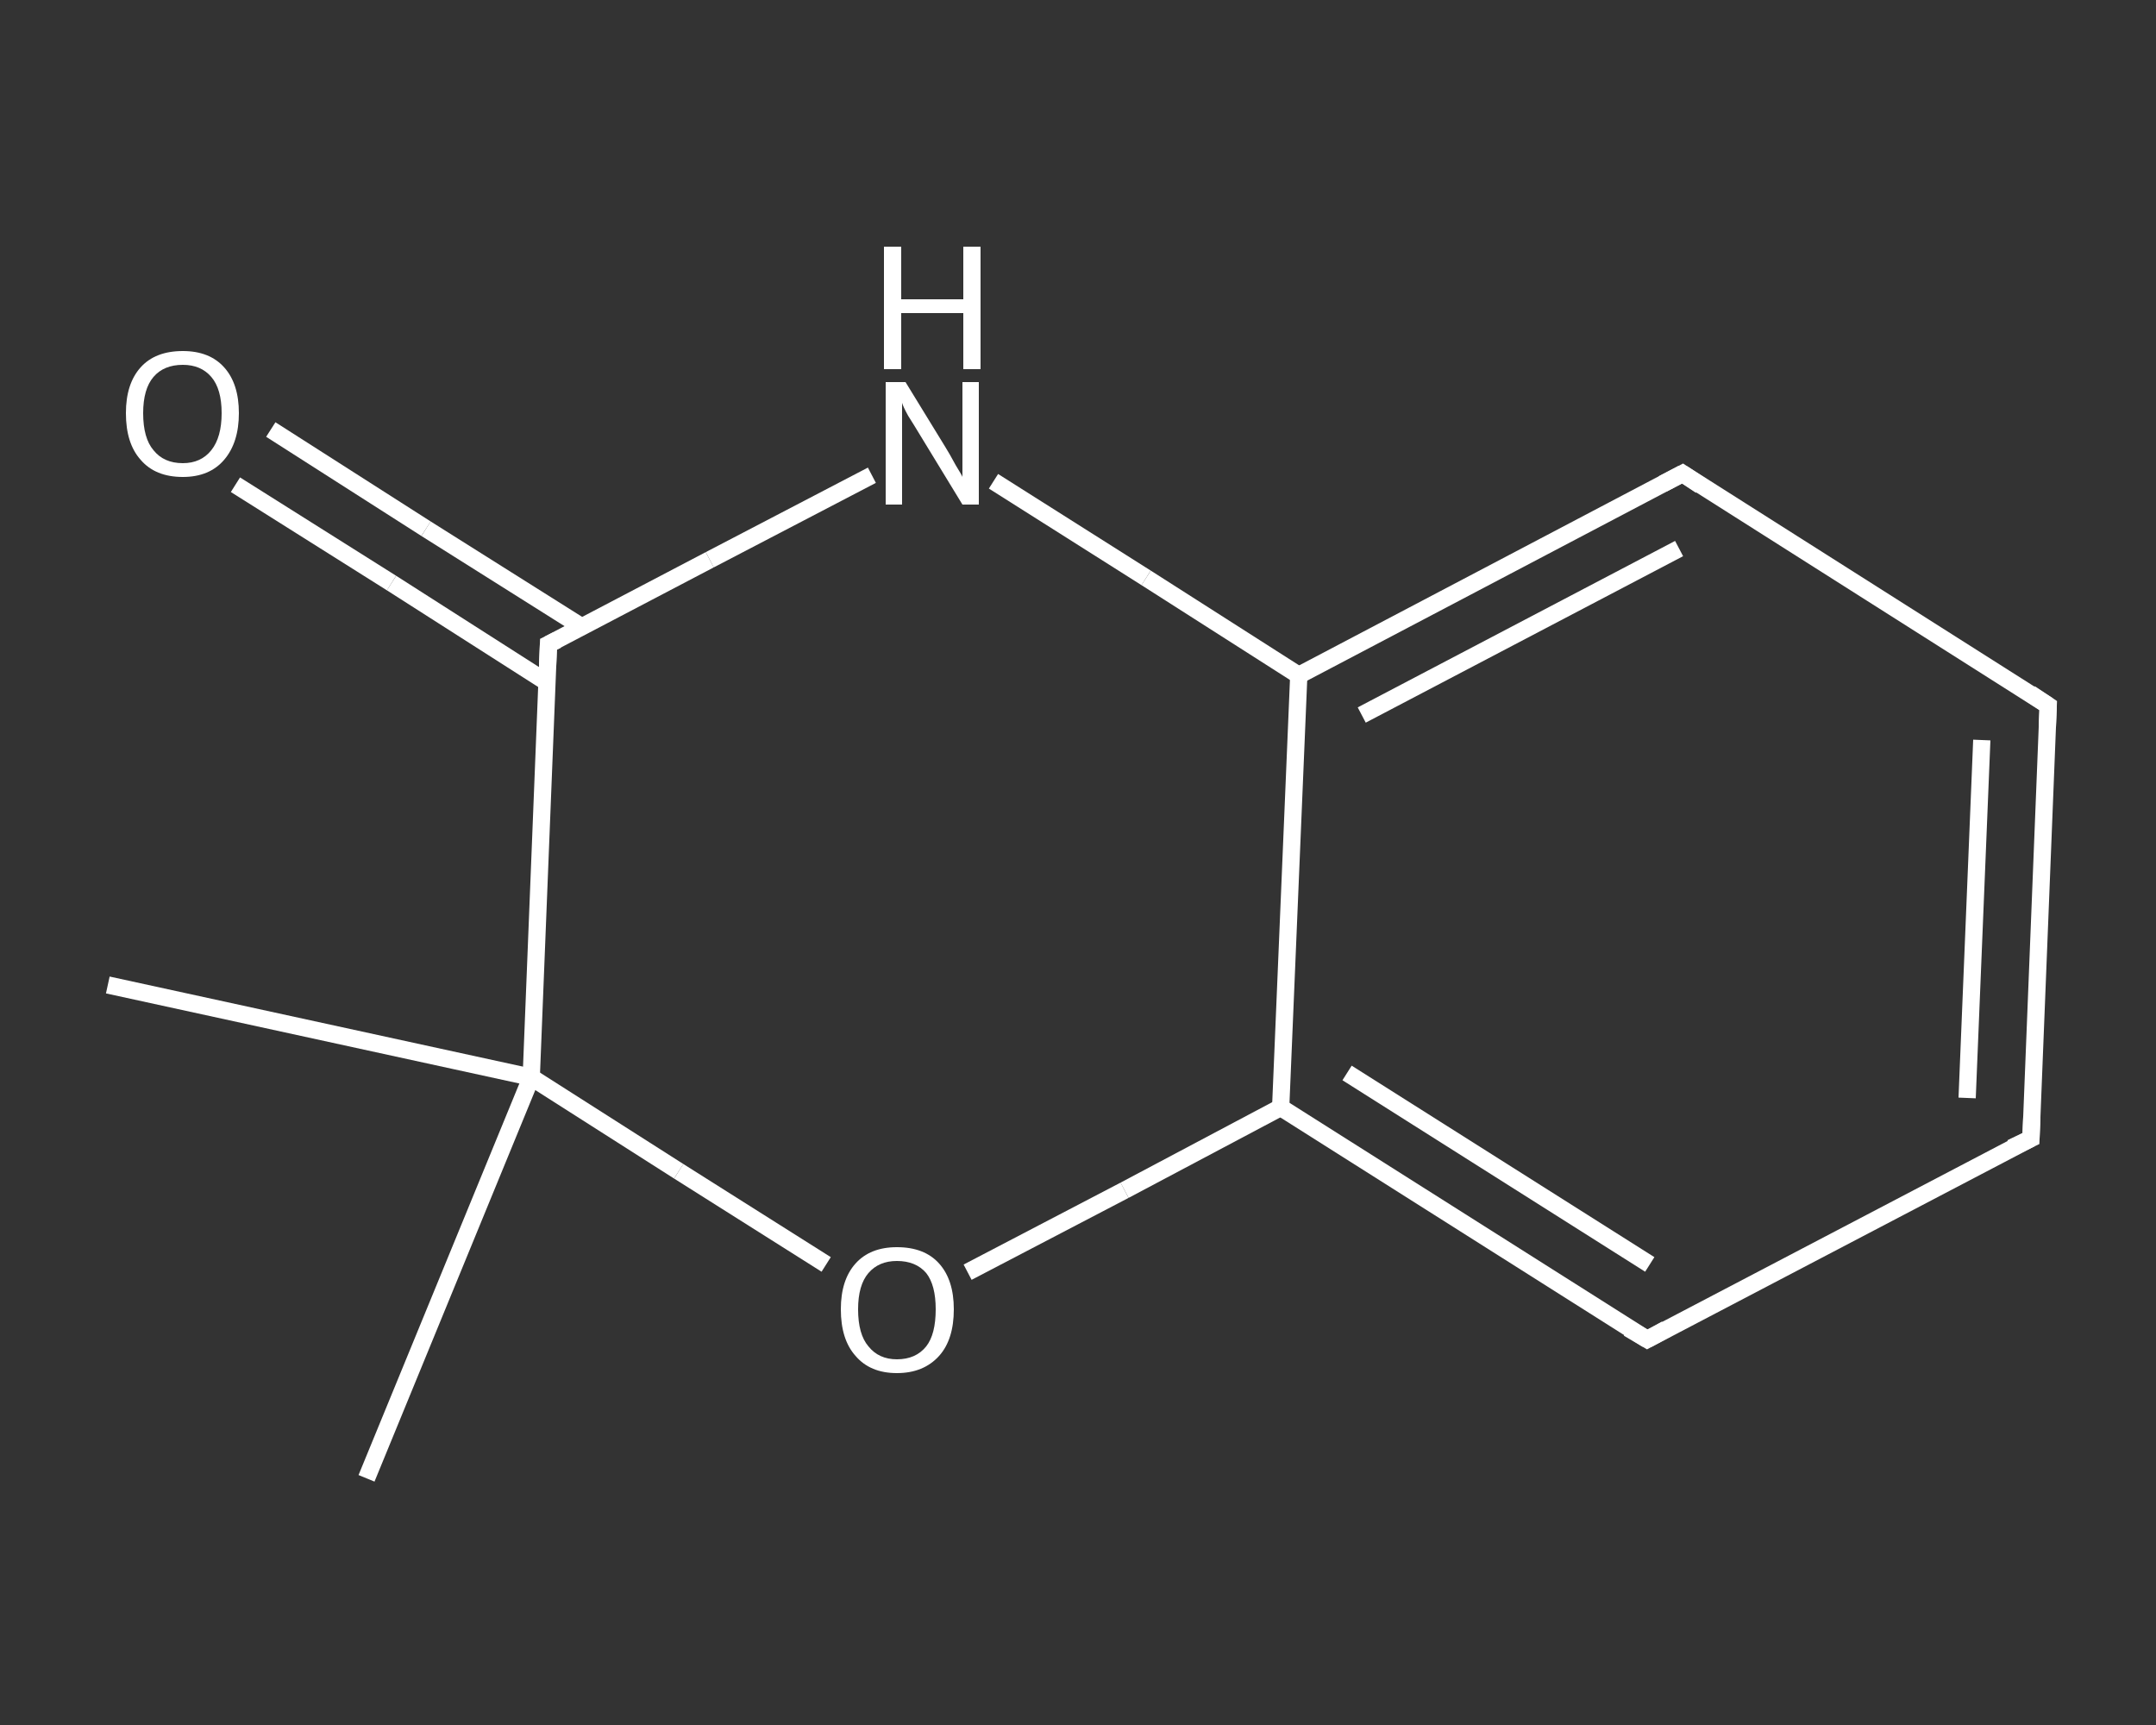 <?xml version='1.0' encoding='iso-8859-1'?>
<svg version='1.1' baseProfile='full'
              xmlns='http://www.w3.org/2000/svg'
                      xmlns:rdkit='http://www.rdkit.org/xml'
                      xmlns:xlink='http://www.w3.org/1999/xlink'
                  xml:space='preserve'
width='250px' height='200px' viewBox='0 0 250 200'>
<rect x="0" y="0" width="250" height="200" fill="#333333" stroke="none"/>
<!-- END OF HEADER -->
<rect style='opacity:1.0;fill:transparent;stroke:none' width='250.0' height='200.0' x='0.0' y='0.0'> </rect>
<path class='bond-0 atom-0 atom-1' d='M 12.5,114.2 L 61.6,124.9' style='fill:none;fill-rule:evenodd;stroke:#FFFFFF;stroke-width:2.0px;stroke-linecap:butt;stroke-linejoin:miter;stroke-opacity:1' />
<path class='bond-1 atom-1 atom-2' d='M 61.6,124.9 L 42.5,171.4' style='fill:none;fill-rule:evenodd;stroke:#FFFFFF;stroke-width:2.0px;stroke-linecap:butt;stroke-linejoin:miter;stroke-opacity:1' />
<path class='bond-2 atom-1 atom-3' d='M 61.6,124.9 L 78.7,135.8' style='fill:none;fill-rule:evenodd;stroke:#FFFFFF;stroke-width:2.0px;stroke-linecap:butt;stroke-linejoin:miter;stroke-opacity:1' />
<path class='bond-2 atom-1 atom-3' d='M 78.7,135.8 L 95.8,146.6' style='fill:none;fill-rule:evenodd;stroke:#FFFFFF;stroke-width:2.0px;stroke-linecap:butt;stroke-linejoin:miter;stroke-opacity:1' />
<path class='bond-3 atom-3 atom-4' d='M 112.2,147.5 L 130.4,138.0' style='fill:none;fill-rule:evenodd;stroke:#FFFFFF;stroke-width:2.0px;stroke-linecap:butt;stroke-linejoin:miter;stroke-opacity:1' />
<path class='bond-3 atom-3 atom-4' d='M 130.4,138.0 L 148.5,128.4' style='fill:none;fill-rule:evenodd;stroke:#FFFFFF;stroke-width:2.0px;stroke-linecap:butt;stroke-linejoin:miter;stroke-opacity:1' />
<path class='bond-4 atom-4 atom-5' d='M 148.5,128.4 L 191.0,155.3' style='fill:none;fill-rule:evenodd;stroke:#FFFFFF;stroke-width:2.0px;stroke-linecap:butt;stroke-linejoin:miter;stroke-opacity:1' />
<path class='bond-4 atom-4 atom-5' d='M 156.2,124.4 L 191.3,146.6' style='fill:none;fill-rule:evenodd;stroke:#FFFFFF;stroke-width:2.0px;stroke-linecap:butt;stroke-linejoin:miter;stroke-opacity:1' />
<path class='bond-5 atom-5 atom-6' d='M 191.0,155.3 L 235.5,132.0' style='fill:none;fill-rule:evenodd;stroke:#FFFFFF;stroke-width:2.0px;stroke-linecap:butt;stroke-linejoin:miter;stroke-opacity:1' />
<path class='bond-6 atom-6 atom-7' d='M 235.5,132.0 L 237.5,81.8' style='fill:none;fill-rule:evenodd;stroke:#FFFFFF;stroke-width:2.0px;stroke-linecap:butt;stroke-linejoin:miter;stroke-opacity:1' />
<path class='bond-6 atom-6 atom-7' d='M 228.1,127.3 L 229.8,85.8' style='fill:none;fill-rule:evenodd;stroke:#FFFFFF;stroke-width:2.0px;stroke-linecap:butt;stroke-linejoin:miter;stroke-opacity:1' />
<path class='bond-7 atom-7 atom-8' d='M 237.5,81.8 L 195.1,54.9' style='fill:none;fill-rule:evenodd;stroke:#FFFFFF;stroke-width:2.0px;stroke-linecap:butt;stroke-linejoin:miter;stroke-opacity:1' />
<path class='bond-8 atom-8 atom-9' d='M 195.1,54.9 L 150.6,78.3' style='fill:none;fill-rule:evenodd;stroke:#FFFFFF;stroke-width:2.0px;stroke-linecap:butt;stroke-linejoin:miter;stroke-opacity:1' />
<path class='bond-8 atom-8 atom-9' d='M 194.7,63.6 L 157.9,82.9' style='fill:none;fill-rule:evenodd;stroke:#FFFFFF;stroke-width:2.0px;stroke-linecap:butt;stroke-linejoin:miter;stroke-opacity:1' />
<path class='bond-9 atom-9 atom-10' d='M 150.6,78.3 L 132.9,67.0' style='fill:none;fill-rule:evenodd;stroke:#FFFFFF;stroke-width:2.0px;stroke-linecap:butt;stroke-linejoin:miter;stroke-opacity:1' />
<path class='bond-9 atom-9 atom-10' d='M 132.9,67.0 L 115.2,55.8' style='fill:none;fill-rule:evenodd;stroke:#FFFFFF;stroke-width:2.0px;stroke-linecap:butt;stroke-linejoin:miter;stroke-opacity:1' />
<path class='bond-10 atom-10 atom-11' d='M 101.1,55.1 L 82.3,64.9' style='fill:none;fill-rule:evenodd;stroke:#FFFFFF;stroke-width:2.0px;stroke-linecap:butt;stroke-linejoin:miter;stroke-opacity:1' />
<path class='bond-10 atom-10 atom-11' d='M 82.3,64.9 L 63.6,74.7' style='fill:none;fill-rule:evenodd;stroke:#FFFFFF;stroke-width:2.0px;stroke-linecap:butt;stroke-linejoin:miter;stroke-opacity:1' />
<path class='bond-11 atom-11 atom-12' d='M 67.5,72.7 L 49.4,61.3' style='fill:none;fill-rule:evenodd;stroke:#FFFFFF;stroke-width:2.0px;stroke-linecap:butt;stroke-linejoin:miter;stroke-opacity:1' />
<path class='bond-11 atom-11 atom-12' d='M 49.4,61.3 L 31.4,49.8' style='fill:none;fill-rule:evenodd;stroke:#FFFFFF;stroke-width:2.0px;stroke-linecap:butt;stroke-linejoin:miter;stroke-opacity:1' />
<path class='bond-11 atom-11 atom-12' d='M 63.4,79.1 L 45.4,67.6' style='fill:none;fill-rule:evenodd;stroke:#FFFFFF;stroke-width:2.0px;stroke-linecap:butt;stroke-linejoin:miter;stroke-opacity:1' />
<path class='bond-11 atom-11 atom-12' d='M 45.4,67.6 L 27.3,56.2' style='fill:none;fill-rule:evenodd;stroke:#FFFFFF;stroke-width:2.0px;stroke-linecap:butt;stroke-linejoin:miter;stroke-opacity:1' />
<path class='bond-12 atom-11 atom-1' d='M 63.6,74.7 L 61.6,124.9' style='fill:none;fill-rule:evenodd;stroke:#FFFFFF;stroke-width:2.0px;stroke-linecap:butt;stroke-linejoin:miter;stroke-opacity:1' />
<path class='bond-13 atom-9 atom-4' d='M 150.6,78.3 L 148.5,128.4' style='fill:none;fill-rule:evenodd;stroke:#FFFFFF;stroke-width:2.0px;stroke-linecap:butt;stroke-linejoin:miter;stroke-opacity:1' />
<path d='M 188.8,154.0 L 191.0,155.3 L 193.2,154.1' style='fill:none;stroke:#FFFFFF;stroke-width:2.0px;stroke-linecap:butt;stroke-linejoin:miter;stroke-opacity:1;' />
<path d='M 233.2,133.1 L 235.5,132.0 L 235.6,129.5' style='fill:none;stroke:#FFFFFF;stroke-width:2.0px;stroke-linecap:butt;stroke-linejoin:miter;stroke-opacity:1;' />
<path d='M 237.4,84.3 L 237.5,81.8 L 235.4,80.4' style='fill:none;stroke:#FFFFFF;stroke-width:2.0px;stroke-linecap:butt;stroke-linejoin:miter;stroke-opacity:1;' />
<path d='M 197.2,56.3 L 195.1,54.9 L 192.8,56.1' style='fill:none;stroke:#FFFFFF;stroke-width:2.0px;stroke-linecap:butt;stroke-linejoin:miter;stroke-opacity:1;' />
<path d='M 64.6,74.2 L 63.6,74.7 L 63.5,77.2' style='fill:none;stroke:#FFFFFF;stroke-width:2.0px;stroke-linecap:butt;stroke-linejoin:miter;stroke-opacity:1;' />
<path class='atom-3' d='M 97.5 151.8
Q 97.5 148.4, 99.2 146.5
Q 100.9 144.6, 104.0 144.6
Q 107.2 144.6, 108.9 146.5
Q 110.6 148.4, 110.6 151.8
Q 110.6 155.3, 108.9 157.2
Q 107.1 159.2, 104.0 159.2
Q 100.9 159.2, 99.2 157.2
Q 97.5 155.3, 97.5 151.8
M 104.0 157.6
Q 106.2 157.6, 107.4 156.1
Q 108.5 154.7, 108.5 151.8
Q 108.5 149.0, 107.4 147.6
Q 106.2 146.2, 104.0 146.2
Q 101.9 146.2, 100.7 147.6
Q 99.5 149.0, 99.5 151.8
Q 99.5 154.7, 100.7 156.1
Q 101.9 157.6, 104.0 157.6
' fill='#FFFFFF'/>
<path class='atom-10' d='M 105.0 44.3
L 109.6 51.8
Q 110.1 52.6, 110.8 53.9
Q 111.6 55.2, 111.6 55.3
L 111.6 44.3
L 113.5 44.3
L 113.5 58.5
L 111.6 58.5
L 106.6 50.3
Q 106.0 49.3, 105.3 48.2
Q 104.7 47.1, 104.6 46.7
L 104.6 58.5
L 102.7 58.5
L 102.7 44.3
L 105.0 44.3
' fill='#FFFFFF'/>
<path class='atom-10' d='M 102.5 28.6
L 104.5 28.6
L 104.5 34.7
L 111.7 34.7
L 111.7 28.6
L 113.7 28.6
L 113.7 42.8
L 111.7 42.8
L 111.7 36.3
L 104.5 36.3
L 104.5 42.8
L 102.5 42.8
L 102.5 28.6
' fill='#FFFFFF'/>
<path class='atom-12' d='M 14.6 47.9
Q 14.6 44.5, 16.3 42.6
Q 18.0 40.7, 21.2 40.7
Q 24.3 40.7, 26.0 42.6
Q 27.7 44.5, 27.7 47.9
Q 27.7 51.3, 26.0 53.3
Q 24.3 55.3, 21.2 55.3
Q 18.0 55.3, 16.3 53.3
Q 14.6 51.4, 14.6 47.9
M 21.2 53.7
Q 23.3 53.7, 24.5 52.2
Q 25.7 50.7, 25.7 47.9
Q 25.7 45.1, 24.5 43.7
Q 23.3 42.3, 21.2 42.3
Q 19.0 42.3, 17.8 43.7
Q 16.6 45.1, 16.6 47.9
Q 16.6 50.8, 17.8 52.2
Q 19.0 53.7, 21.2 53.7
' fill='#FFFFFF'/>
</svg>
